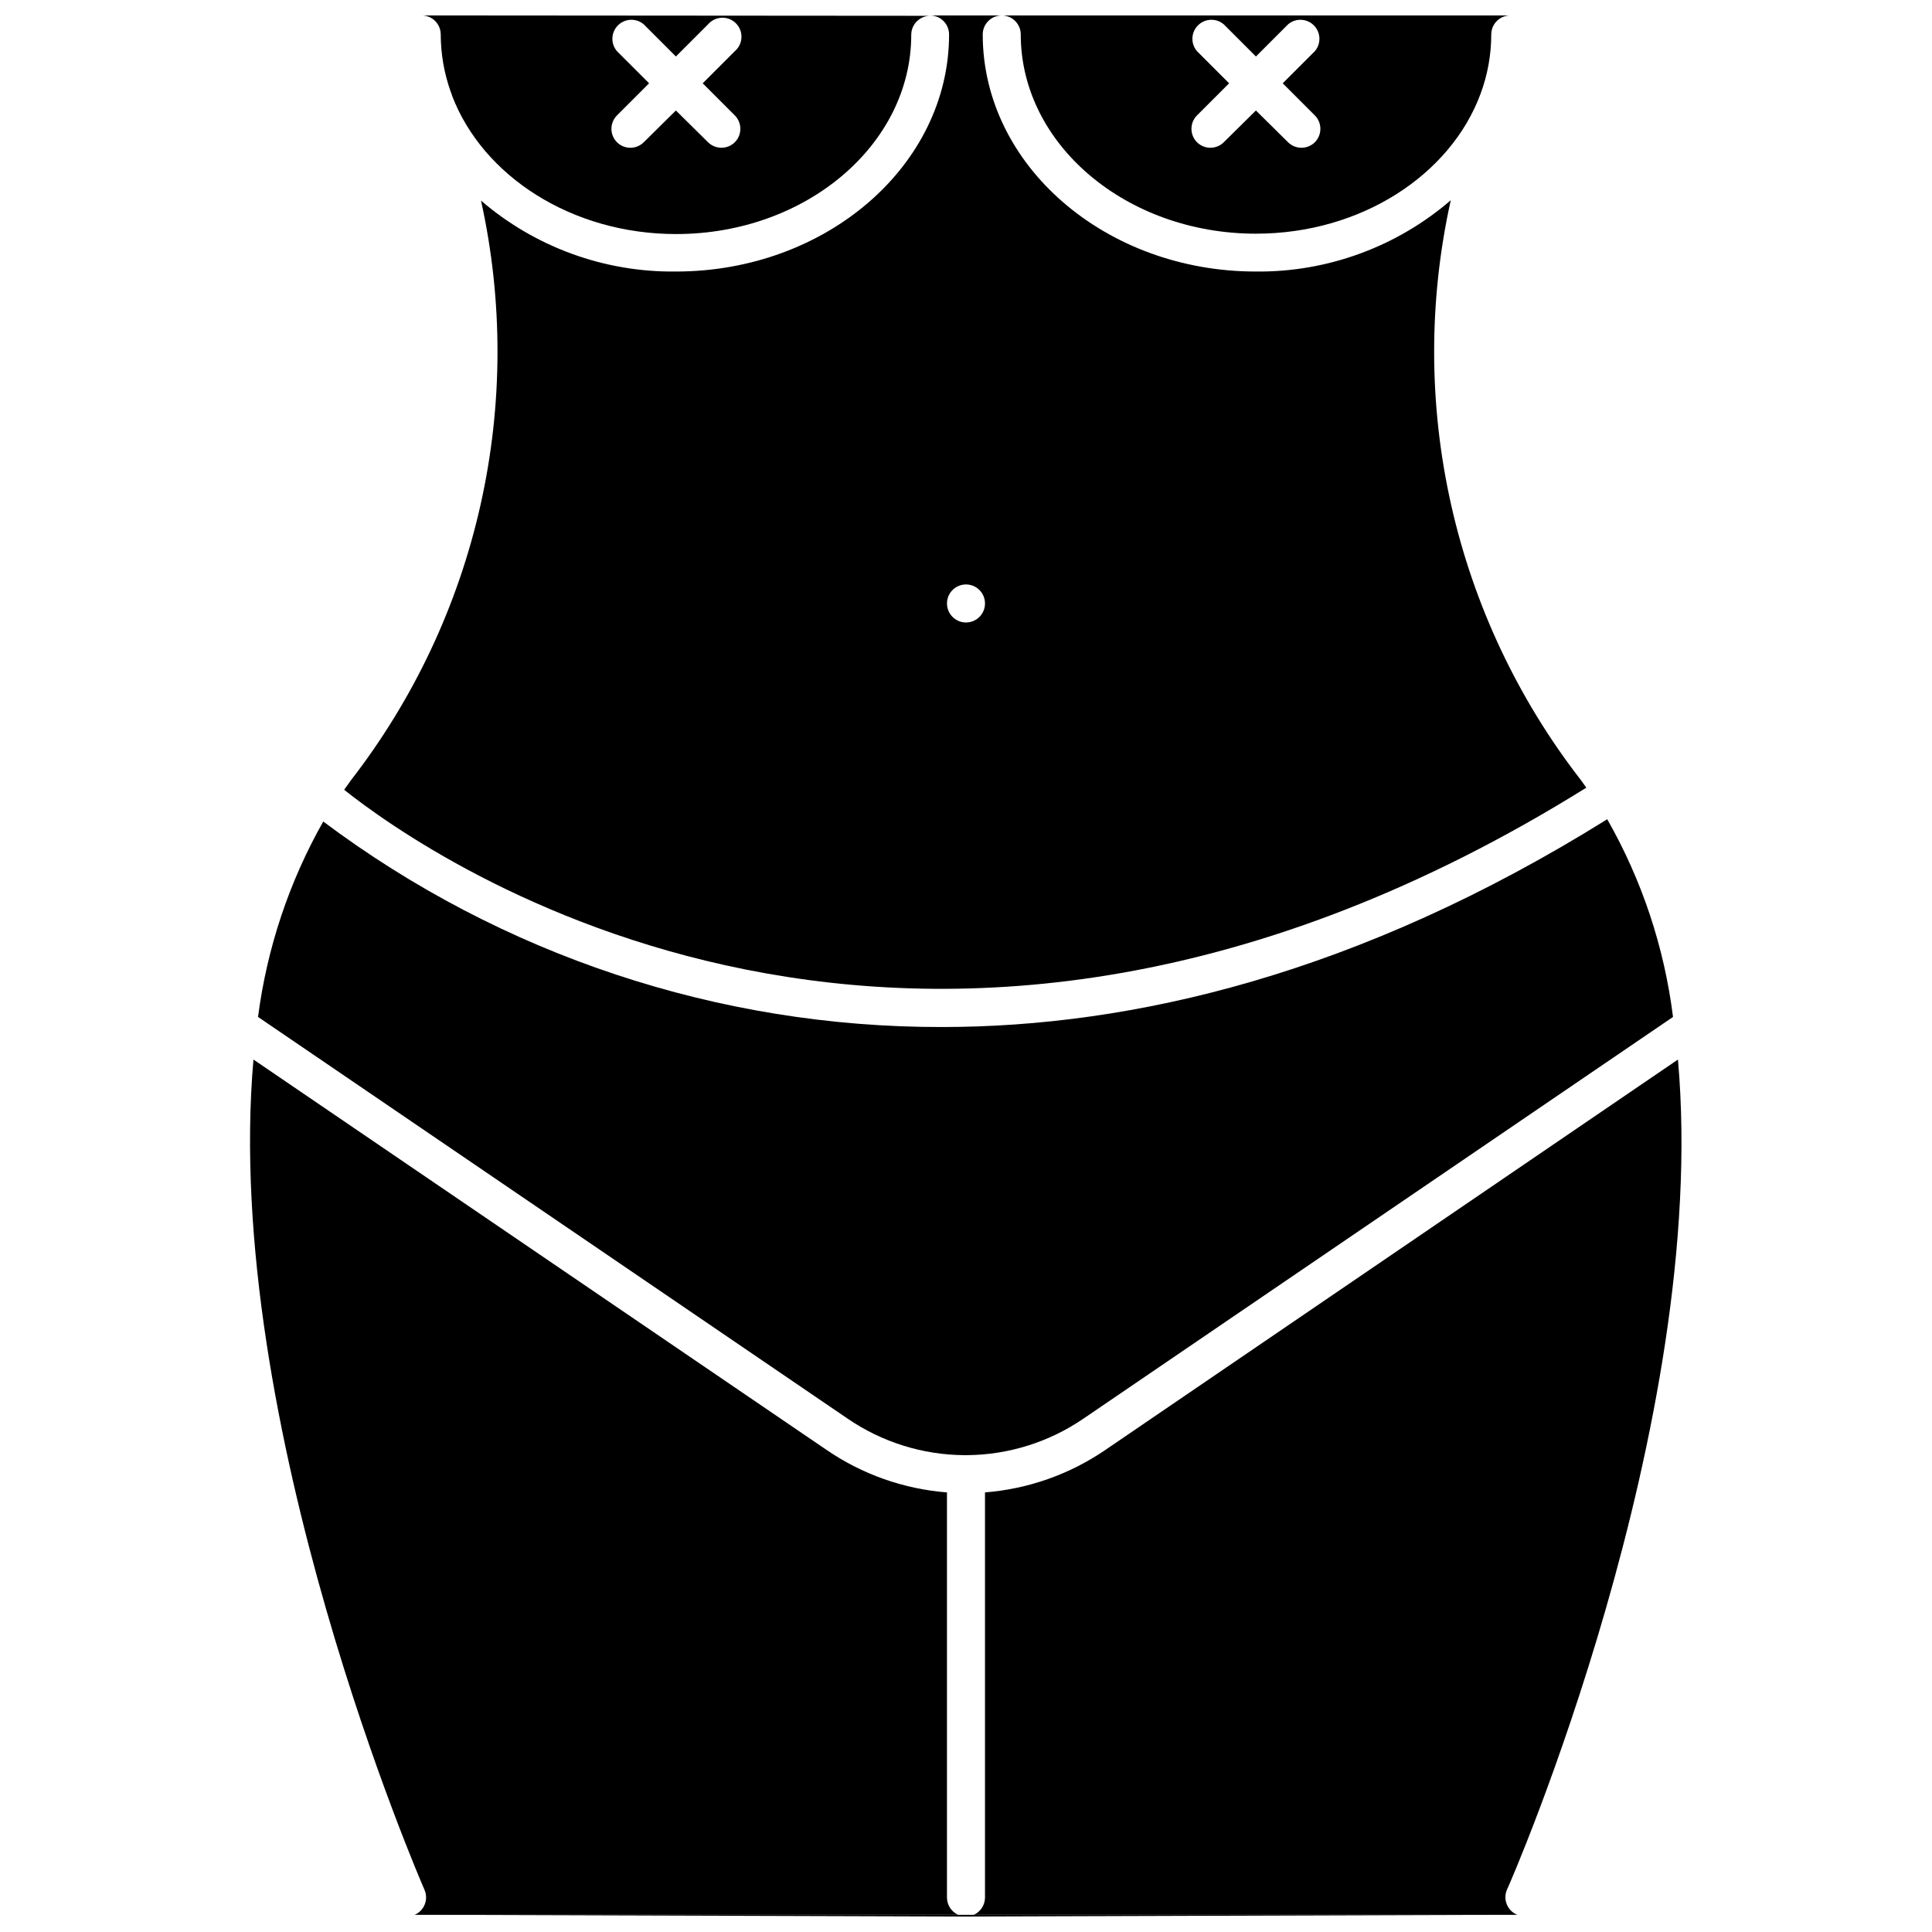 <?xml version="1.0" encoding="UTF-8"?>
<!-- Uploaded to: ICON Repo, www.iconrepo.com, Generator: ICON Repo Mixer Tools -->
<svg width="800px" height="800px" version="1.1" viewBox="144 144 512 512" xmlns="http://www.w3.org/2000/svg">
 <defs>
  <clipPath id="f">
   <path d="m235 148.09h330v258.91h-330z"/>
  </clipPath>
  <clipPath id="e">
   <path d="m255 148.09h136v58.906h-136z"/>
  </clipPath>
  <clipPath id="d">
   <path d="m409 148.09h136v57.906h-136z"/>
  </clipPath>
  <clipPath id="c">
   <path d="m210 424h188v227.9h-188z"/>
  </clipPath>
  <clipPath id="b">
   <path d="m402 424h188v227.9h-188z"/>
  </clipPath>
  <clipPath id="a">
   <path d="m253 651h294v0.902h-294z"/>
  </clipPath>
 </defs>
 <path d="m587.37 413.5-156.18 106.41h-0.004c-9.125 6.262-19.918 9.648-30.984 9.723h-0.605c-11.082-0.066-21.895-3.453-31.031-9.723l-156.18-106.41h-0.004c2.367-18.215 8.234-35.805 17.281-51.789 47.301 35.441 104.84 54.555 163.94 54.461 50.383 0 110.34-13.906 176.33-55.066 9.207 16.145 15.129 33.953 17.434 52.395z"/>
 <g clip-path="url(#f)">
  <path d="m563.03 350.83c-16.719-21.512-28.484-46.441-34.457-73.023-5.977-26.578-6.012-54.148-0.105-80.742-14.344 12.367-32.703 19.086-51.641 18.895-39.898 0-72.395-28.164-72.395-62.824 0-2.785 2.254-5.039 5.035-5.039h-18.992c1.336 0 2.617 0.531 3.562 1.477 0.945 0.945 1.477 2.227 1.477 3.562 0 34.66-32.496 62.824-72.398 62.824-18.926 0.223-37.285-6.457-51.641-18.793 5.871 26.578 5.824 54.121-0.141 80.676-5.961 26.555-17.695 51.473-34.371 72.988l-1.762 2.469c22.219 17.684 152.3 109.63 329.19-0.555zm-163.03-41.867c-2.785 0-5.039-2.258-5.039-5.039s2.254-5.039 5.039-5.039c2.781 0 5.035 2.258 5.035 5.039s-2.254 5.039-5.035 5.039z"/>
 </g>
 <g clip-path="url(#e)">
  <path d="m255.76 148.09c1.336 0 2.617 0.531 3.562 1.477 0.945 0.945 1.477 2.227 1.477 3.562 0.016 5.148 0.898 10.258 2.617 15.113 0.168 0.375 0.301 0.762 0.406 1.16 8.113 21.211 31.641 36.625 59.348 36.625 34.359 0 62.32-23.68 62.32-52.801v0.004c0-2.785 2.258-5.039 5.039-5.039zm82.977 26.5c1.953 1.965 1.953 5.141 0 7.106-0.949 0.941-2.238 1.469-3.574 1.461-1.324-0.008-2.59-0.531-3.527-1.461l-8.516-8.414-8.516 8.414c-1.965 1.953-5.137 1.953-7.102 0-1.953-1.965-1.953-5.141 0-7.106l8.516-8.516-8.516-8.512c-1.711-2-1.598-4.981 0.262-6.84 1.863-1.863 4.844-1.977 6.84-0.266l8.516 8.516 8.516-8.516c0.91-1.066 2.227-1.703 3.633-1.758 1.402-0.055 2.762 0.48 3.754 1.473 0.992 0.992 1.527 2.356 1.473 3.758-0.055 1.402-0.691 2.719-1.758 3.633l-8.512 8.512z"/>
 </g>
 <g clip-path="url(#d)">
  <path d="m409.47 148.09c1.336 0 2.617 0.531 3.562 1.477 0.945 0.945 1.477 2.227 1.477 3.562 0 29.121 27.961 52.801 62.32 52.801 27.859 0 51.539-15.566 59.5-36.98 1.895-5.062 2.867-10.418 2.871-15.82 0-2.785 2.258-5.039 5.039-5.039zm82.98 26.5c1.953 1.965 1.953 5.141 0 7.106-1.965 1.953-5.141 1.953-7.106 0l-8.516-8.414-8.512 8.414c-0.941 0.93-2.207 1.453-3.527 1.461-1.34 0.008-2.625-0.52-3.578-1.461-1.953-1.965-1.953-5.141 0-7.106l8.516-8.516-8.516-8.512c-1.711-2-1.598-4.981 0.266-6.84 1.859-1.863 4.84-1.977 6.84-0.266l8.516 8.516 8.512-8.516c2-1.711 4.981-1.598 6.84 0.266 1.859 1.859 1.977 4.84 0.266 6.84l-8.516 8.512z"/>
 </g>
 <g clip-path="url(#c)">
  <path d="m256.51 644.85c-0.707-1.613-53.758-123.48-45.344-220.06l151.85 103.43c9.473 6.496 20.488 10.391 31.941 11.285v107.36c0.004 1.98 1.168 3.773 2.973 4.586h-144.04c2.539-1.105 3.707-4.055 2.617-6.598z"/>
 </g>
 <g clip-path="url(#b)">
  <path d="m546.1 651.45h-144.04c1.809-0.812 2.969-2.606 2.973-4.586v-107.36c11.453-0.906 22.465-4.797 31.941-11.285l151.7-103.43c8.566 96.582-44.488 218.45-45.344 220.06v0.004c-0.516 1.242-0.512 2.637 0.012 3.875 0.52 1.242 1.512 2.219 2.758 2.723z"/>
 </g>
 <g clip-path="url(#a)">
  <path d="m546.05 651.45-146.05 0.453-146.05-0.453z"/>
 </g>
</svg>